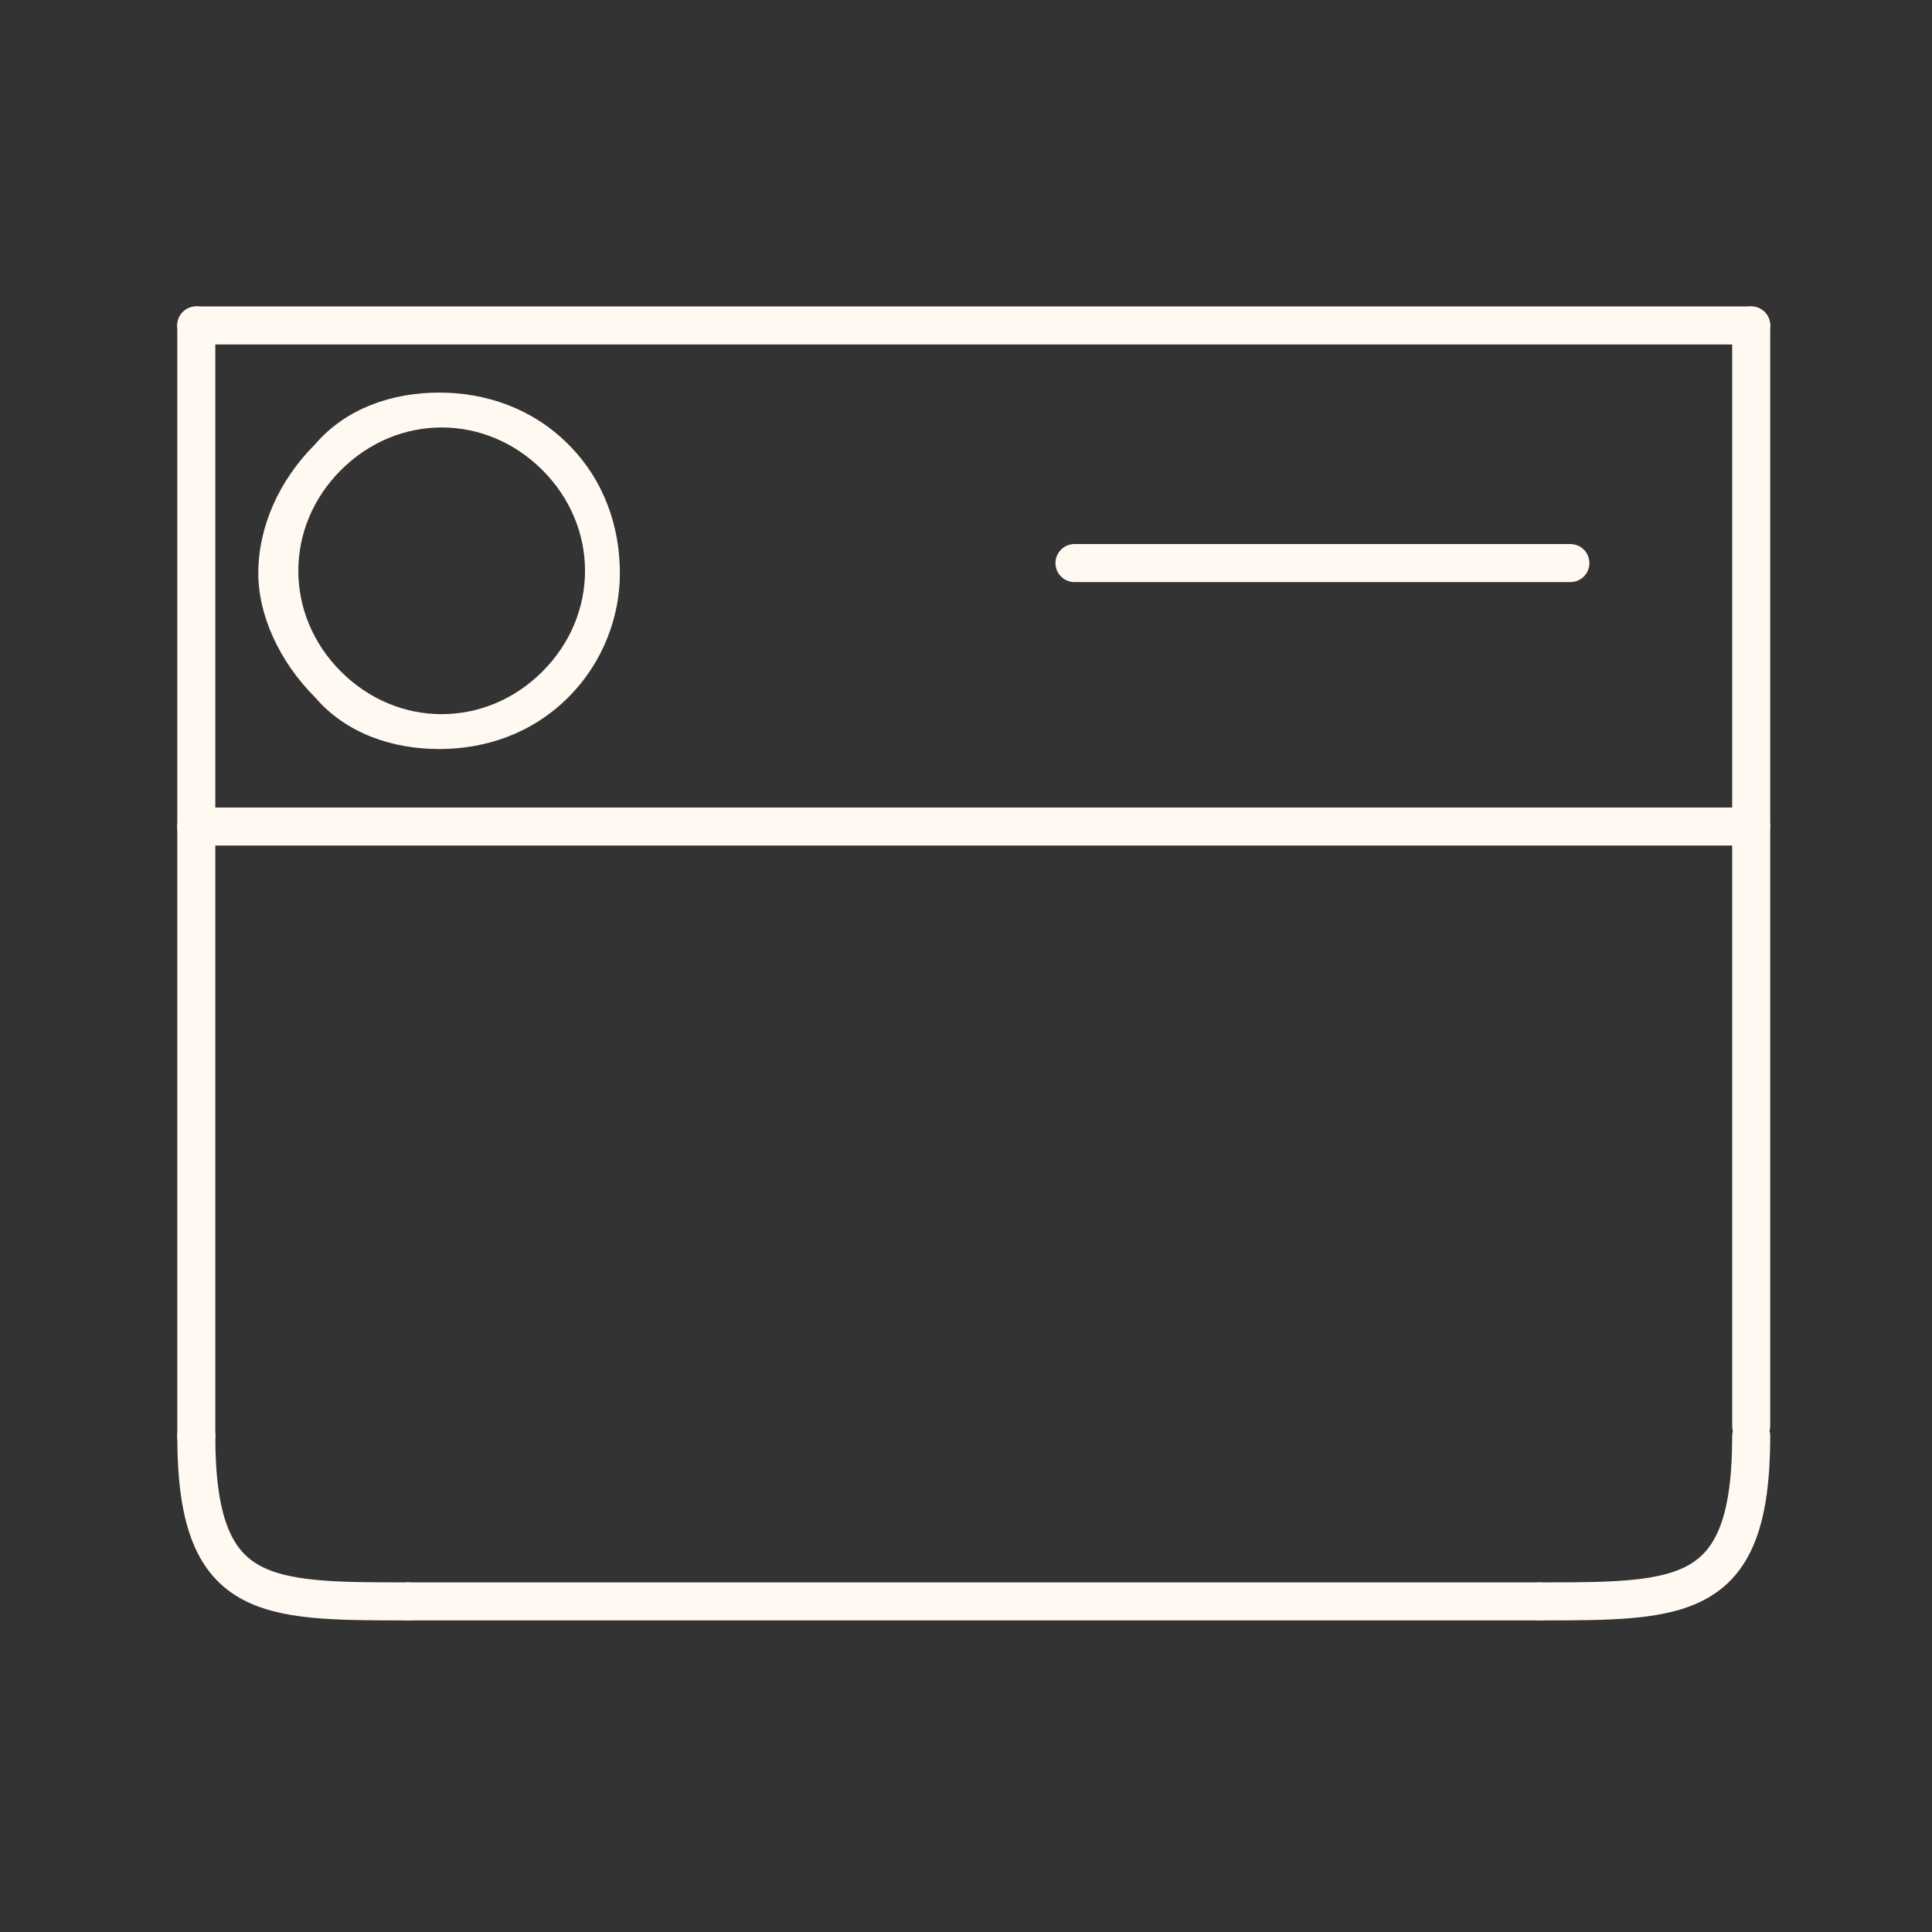 <?xml version="1.0" encoding="UTF-8"?>
<!DOCTYPE svg PUBLIC "-//W3C//DTD SVG 1.1//EN" "http://www.w3.org/Graphics/SVG/1.1/DTD/svg11.dtd">
<!-- Creator: CorelDRAW X7 -->
<svg xmlns="http://www.w3.org/2000/svg" xml:space="preserve" width="38.1mm" height="38.1mm" version="1.1" style="shape-rendering:geometricPrecision; text-rendering:geometricPrecision; image-rendering:optimizeQuality; fill-rule:evenodd; clip-rule:evenodd"
viewBox="0 0 374 374"
 xmlns:xlink="http://www.w3.org/1999/xlink">
 <rect x="0" y="0" width="374" height="374" fill="#333333" stroke="none"/>
 <defs>
  <style type="text/css">
   <![CDATA[
    .str0 {stroke:#FFF9F1;stroke-width:7.361;stroke-linecap:round}
    .fil1 {fill:none}
    .fil0 {fill:none;fill-rule:nonzero}
    .fil2 {fill:#FFF9F1}
   ]]>
  </style>
 </defs>
 <g id="Layer_x0020_1">
  <rect class="fil0" width="374" height="374"/>
  <line class="fil1 str0" x1="38" y1="278" x2="38" y2= "63" />
  <line class="fil1 str0" x1="339" y1="276" x2="339" y2= "63" />
  <line class="fil1 str0" x1="339" y1="63" x2="38" y2= "63" />
  <g>
   <path class="fil2" d="M61 86c6,-7 15,-10 24,-10 9,0 18,3 25,10 7,7 10,16 10,25 0,8 -3,17 -10,24l0 0c-7,7 -16,10 -25,10 -9,0 -18,-3 -24,-10l0 0c-7,-7 -11,-16 -11,-24 0,-9 4,-18 11,-25zm5 5c11,-11 28,-11 39,0 11,11 11,28 0,39 -11,11 -28,11 -39,0 -11,-11 -11,-28 0,-39z"/>
  </g>
  <line class="fil1 str0" x1="339" y1="160" x2="38" y2= "160" />
  <line class="fil1 str0" x1="298" y1="310" x2="79" y2= "310" />
  <path class="fil1 str0" d="M298 310c28,0 41,0 41,-32"/>
  <path class="fil1 str0" d="M79 310c-28,0 -41,0 -41,-32"/>
  <line class="fil1 str0" x1="304" y1="109" x2="208" y2= "109" />
 </g>
</svg>
